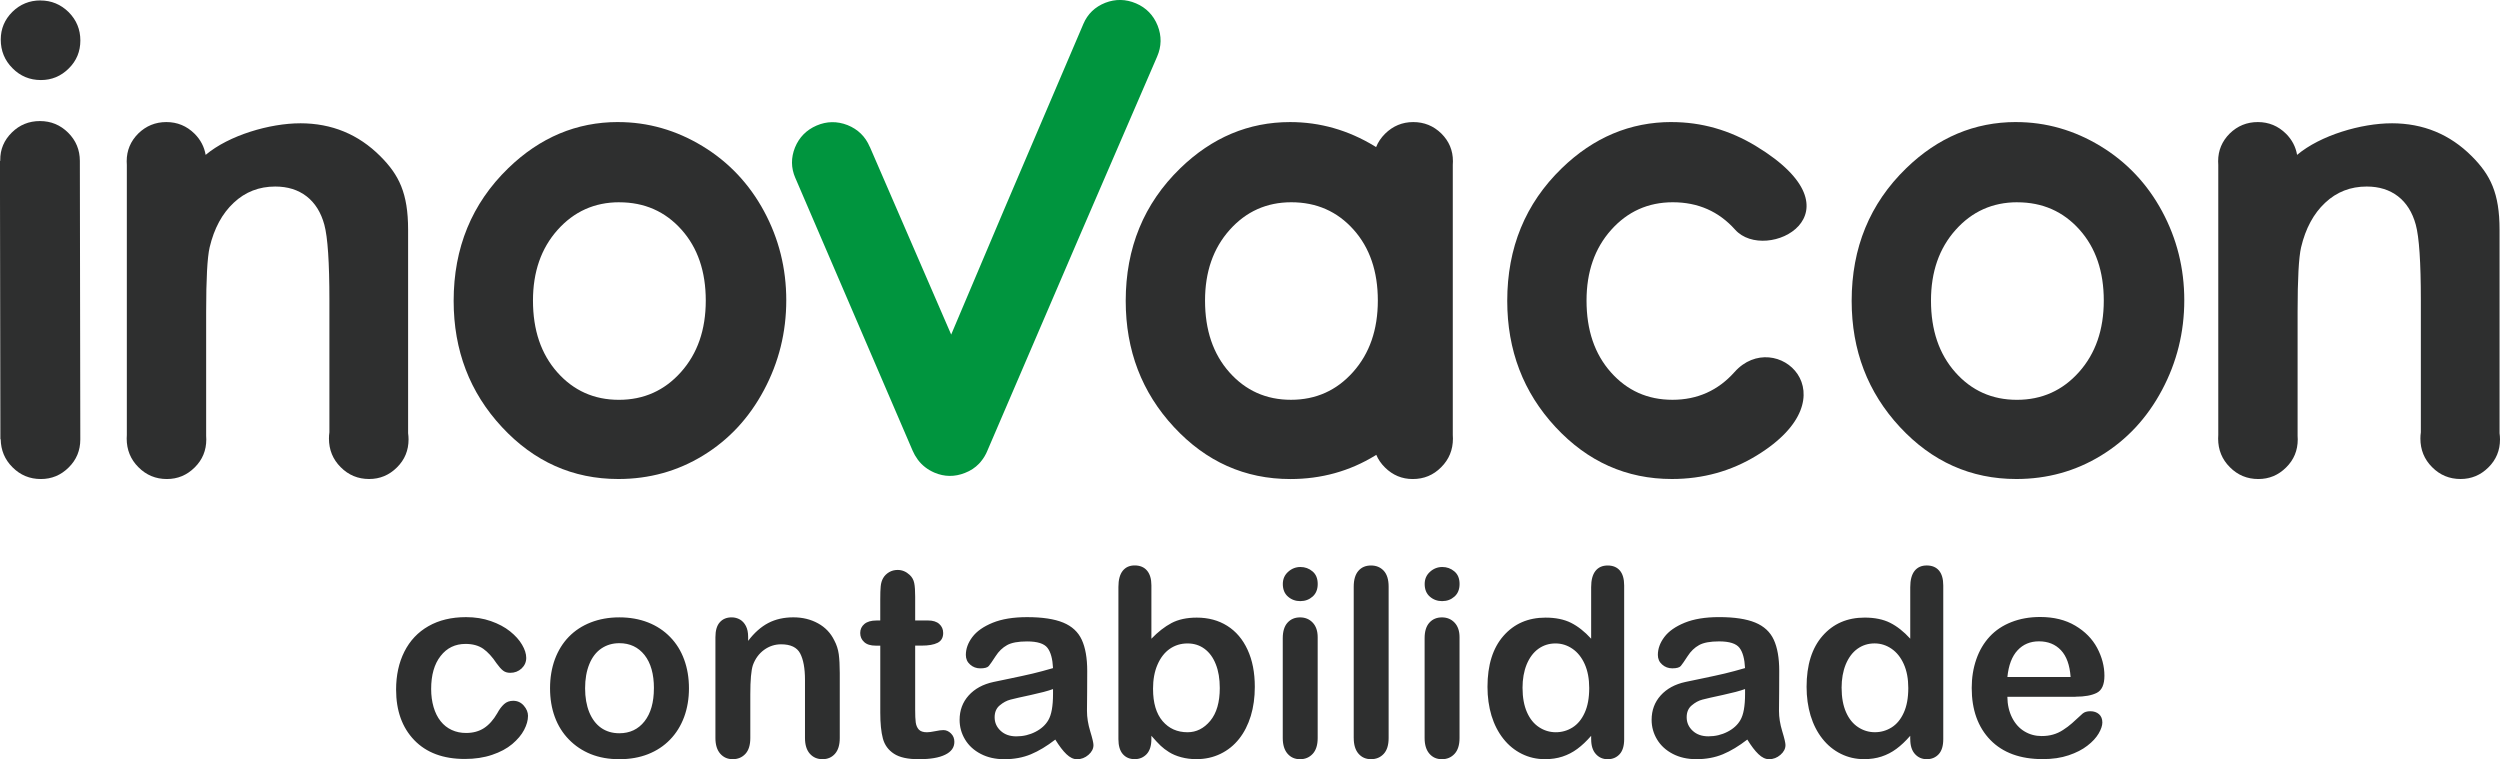 <?xml version="1.0" encoding="UTF-8"?>
<!DOCTYPE svg PUBLIC "-//W3C//DTD SVG 1.1//EN" "http://www.w3.org/Graphics/SVG/1.1/DTD/svg11.dtd">
<!-- Creator: CorelDRAW -->
<svg xmlns="http://www.w3.org/2000/svg" xml:space="preserve" width="89.352mm" height="27.135mm" style="shape-rendering:geometricPrecision; text-rendering:geometricPrecision; image-rendering:optimizeQuality; fill-rule:evenodd; clip-rule:evenodd"
viewBox="0 0 89.352 27.135"
 xmlns:xlink="http://www.w3.org/1999/xlink">
 <defs>
  <style type="text/css">
   <![CDATA[
    .fil0 {fill:#2E2F2F;fill-rule:nonzero}
    .fil1 {fill:#00953E;fill-rule:nonzero}
   ]]>
  </style>
 </defs>
 <g id="Layer_x0020_1">
  <g id="_151043624">
   <path id="_151286408" class="fil0" d="M85.481 4.406c1.127,0 2.081,0.394 2.866,1.181 0.662,0.664 0.989,1.315 0.989,2.623l0 7.273c0.01,0.072 0.016,0.146 0.016,0.222 0,0.392 -0.137,0.727 -0.415,1.001 -0.278,0.277 -0.61,0.414 -0.994,0.414 -0.398,0 -0.737,-0.14 -1.016,-0.422 -0.281,-0.28 -0.42,-0.623 -0.42,-1.023 0,-0.077 0.005,-0.152 0.016,-0.225l0 -4.719c0,-1.355 -0.06,-2.255 -0.181,-2.699 -0.121,-0.445 -0.334,-0.782 -0.637,-1.017 -0.302,-0.231 -0.672,-0.348 -1.116,-0.348 -0.58,0 -1.074,0.192 -1.486,0.58 -0.412,0.384 -0.701,0.917 -0.861,1.596 -0.082,0.356 -0.124,1.124 -0.124,2.304l0 4.433c0.003,0.041 0.005,0.083 0.005,0.126 0,0.392 -0.137,0.727 -0.415,1.001 -0.278,0.277 -0.609,0.414 -0.994,0.414 -0.398,0 -0.737,-0.14 -1.016,-0.422 -0.281,-0.28 -0.42,-0.623 -0.42,-1.023 0,-0.044 0.002,-0.087 0.005,-0.13l0 -9.65c-0.004,-0.044 -0.005,-0.088 -0.005,-0.133 0,-0.387 0.139,-0.716 0.414,-0.991 0.279,-0.272 0.612,-0.409 1.005,-0.409 0.389,0 0.727,0.139 1.007,0.417 0.216,0.215 0.347,0.47 0.396,0.756 0.837,-0.704 2.299,-1.129 3.38,-1.129z"/>
   <path id="_151286648" class="fil1" d="M31.088 5.251c0,-0 0.001,-0 0.001,-0.001 0.969,2.236 1.938,4.472 2.907,6.708 0.079,-0.187 0.159,-0.375 0.238,-0.563 0.556,-1.312 1.112,-2.625 1.667,-3.937 0.772,-1.822 2.023,-4.723 2.795,-6.545 0.008,-0.018 0.015,-0.036 0.023,-0.055 0.154,-0.362 0.418,-0.612 0.784,-0.758 0.367,-0.141 0.733,-0.135 1.099,0.021 0.363,0.155 0.622,0.421 0.772,0.793 0.147,0.372 0.142,0.742 -0.018,1.11 -0.777,1.808 -2.033,4.694 -2.809,6.501 -1.083,2.52 -2.165,5.041 -3.248,7.561 -0.001,0.003 -0.002,0.005 -0.003,0.008 -0.062,0.155 -0.144,0.289 -0.242,0.406 -0.001,0.001 -0.002,0.003 -0.003,0.004 -0.006,0.008 -0.013,0.015 -0.019,0.023 -0.001,0.001 -0.002,0.002 -0.003,0.003 -0.003,0.003 -0.006,0.006 -0.009,0.01 -0.001,0.001 -0.002,0.002 -0.003,0.003 -0.001,0.001 -0.001,0.001 -0.002,0.002 -0.005,0.005 -0.01,0.01 -0.015,0.016 -0.003,0.003 -0.006,0.007 -0.009,0.01 -0.137,0.144 -0.304,0.255 -0.505,0.332 -0.369,0.146 -0.731,0.141 -1.09,-0.011 -0.242,-0.105 -0.439,-0.257 -0.586,-0.453 -0,-0 -0.001,-0 -0.001,-0.001 -0.001,-0.001 -0.002,-0.002 -0.002,-0.003 -0.006,-0.008 -0.012,-0.016 -0.018,-0.025 -0,-0 -0,-0 -0,-0.001 -0.067,-0.091 -0.124,-0.191 -0.172,-0.302 -1.394,-3.241 -2.788,-6.482 -4.182,-9.724 -0.003,-0.008 -0.007,-0.016 -0.011,-0.024 -0.156,-0.36 -0.157,-0.723 -0.011,-1.089 0.15,-0.363 0.407,-0.625 0.772,-0.783 0.363,-0.156 0.732,-0.161 1.106,-0.016 0.371,0.15 0.636,0.407 0.793,0.776z"/>
   <path id="_151286504" class="fil0" d="M10.731 4.406c1.127,0 2.081,0.394 2.866,1.181 0.662,0.664 0.989,1.315 0.989,2.623l0 7.273c0.01,0.072 0.016,0.146 0.016,0.222 0,0.392 -0.137,0.727 -0.415,1.001 -0.278,0.277 -0.609,0.414 -0.994,0.414 -0.398,0 -0.737,-0.14 -1.016,-0.422 -0.281,-0.28 -0.42,-0.623 -0.42,-1.023 0,-0.077 0.005,-0.152 0.016,-0.225l0 -4.719c0,-1.355 -0.06,-2.255 -0.181,-2.699 -0.121,-0.445 -0.334,-0.782 -0.637,-1.017 -0.302,-0.231 -0.672,-0.348 -1.116,-0.348 -0.58,0 -1.074,0.192 -1.486,0.58 -0.412,0.384 -0.701,0.917 -0.861,1.596 -0.082,0.356 -0.124,1.124 -0.124,2.304l0 4.433c0.003,0.041 0.005,0.083 0.005,0.126 0,0.392 -0.137,0.727 -0.415,1.001 -0.278,0.277 -0.609,0.414 -0.994,0.414 -0.398,0 -0.737,-0.14 -1.016,-0.422 -0.281,-0.28 -0.42,-0.623 -0.42,-1.023 0,-0.044 0.002,-0.087 0.005,-0.13l0 -9.65c-0.004,-0.044 -0.005,-0.088 -0.005,-0.133 0,-0.387 0.139,-0.716 0.414,-0.991 0.279,-0.272 0.612,-0.409 1.005,-0.409 0.389,0 0.727,0.139 1.007,0.417 0.216,0.215 0.347,0.47 0.396,0.756 0.837,-0.704 2.299,-1.129 3.38,-1.129z"/>
   <path id="_151286624" class="fil0" d="M1.446 0.017c0.39,0 0.726,0.14 1.008,0.417 0.278,0.28 0.418,0.617 0.418,1.012 0,0.392 -0.136,0.727 -0.415,1.001 -0.278,0.277 -0.61,0.414 -0.994,0.414 -0.398,0 -0.738,-0.14 -1.016,-0.423 -0.281,-0.28 -0.42,-0.623 -0.42,-1.023 0,-0.387 0.139,-0.716 0.415,-0.991 0.278,-0.272 0.612,-0.409 1.005,-0.409z"/>
   <path id="_151286768" class="fil0" d="M1.43 4.327c0.389,0 0.728,0.139 1.007,0.417 0.278,0.277 0.416,0.614 0.417,1.006l0 0 0 0.007 0.016 9.942 -0 0 0 0.007c0,0.392 -0.137,0.727 -0.415,1.001 -0.278,0.277 -0.61,0.414 -0.994,0.414 -0.398,0 -0.737,-0.14 -1.016,-0.422 -0.276,-0.275 -0.414,-0.61 -0.42,-1l-0.011 0 -0.016 -9.949 0.011 0 -0 -0.023c-0.006,-0.387 0.138,-0.718 0.414,-0.991 0.277,-0.273 0.612,-0.409 1.005,-0.409z"/>
   <path id="_151286480" class="fil0" d="M22.089 4.363c1.07,0 2.078,0.289 3.019,0.86 0.939,0.57 1.674,1.352 2.201,2.329 0.529,0.982 0.793,2.04 0.793,3.178 0,1.146 -0.265,2.216 -0.797,3.212 -0.532,0.998 -1.254,1.775 -2.173,2.337 -0.916,0.561 -1.927,0.841 -3.033,0.841 -1.625,0 -3.012,-0.621 -4.16,-1.857 -1.149,-1.237 -1.725,-2.74 -1.725,-4.51 0,-1.895 0.649,-3.477 1.949,-4.739 1.135,-1.102 2.446,-1.652 3.926,-1.652zm0.043 2.866c-0.882,0 -1.618,0.331 -2.205,0.99 -0.587,0.658 -0.878,1.5 -0.878,2.523 0,1.058 0.289,1.91 0.871,2.566 0.581,0.654 1.312,0.982 2.201,0.982 0.889,0 1.629,-0.331 2.219,-0.993 0.59,-0.662 0.885,-1.511 0.885,-2.554 0,-1.039 -0.287,-1.885 -0.868,-2.535 -0.582,-0.651 -1.323,-0.978 -2.226,-0.978z"/>
   <path id="_151286384" class="fil0" d="M72.055 4.363c1.07,0 2.078,0.289 3.019,0.86 0.939,0.57 1.674,1.352 2.201,2.329 0.529,0.982 0.793,2.04 0.793,3.178 0,1.146 -0.266,2.216 -0.797,3.212 -0.532,0.998 -1.254,1.775 -2.173,2.337 -0.916,0.561 -1.927,0.841 -3.033,0.841 -1.625,0 -3.012,-0.621 -4.16,-1.857 -1.149,-1.237 -1.725,-2.74 -1.725,-4.51 0,-1.895 0.648,-3.477 1.949,-4.739 1.135,-1.102 2.446,-1.652 3.926,-1.652zm0.043 2.866c-0.882,0 -1.618,0.331 -2.205,0.99 -0.587,0.658 -0.878,1.5 -0.878,2.523 0,1.058 0.289,1.91 0.871,2.566 0.581,0.654 1.312,0.982 2.201,0.982 0.889,0 1.629,-0.331 2.219,-0.993 0.59,-0.662 0.885,-1.511 0.885,-2.554 0,-1.039 -0.287,-1.885 -0.868,-2.535 -0.582,-0.651 -1.323,-0.978 -2.226,-0.978z"/>
   <path id="_151286432" class="fil0" d="M46.109 4.363c1.07,0 2.078,0.288 3.019,0.86l0.055 0.034c0.07,-0.175 0.176,-0.333 0.32,-0.477 0.281,-0.277 0.618,-0.417 1.007,-0.417 0.393,0 0.726,0.137 1.005,0.409 0.276,0.274 0.414,0.603 0.414,0.991 0,0.045 -0.002,0.089 -0.005,0.133l0 4.825 0 4.825c0.004,0.042 0.005,0.086 0.005,0.13 0,0.4 -0.139,0.743 -0.42,1.023 -0.279,0.283 -0.618,0.422 -1.016,0.422 -0.384,0 -0.715,-0.137 -0.994,-0.414 -0.137,-0.136 -0.241,-0.286 -0.309,-0.451l-0.038 0.024c-0.916,0.561 -1.927,0.841 -3.033,0.841 -1.625,0 -3.012,-0.621 -4.16,-1.857 -1.149,-1.237 -1.725,-2.74 -1.725,-4.51 0,-1.895 0.649,-3.477 1.949,-4.739 1.135,-1.102 2.446,-1.652 3.926,-1.652zm0.043 2.866c-0.882,0 -1.618,0.331 -2.205,0.99 -0.587,0.659 -0.878,1.5 -0.878,2.523 0,1.058 0.289,1.91 0.871,2.565 0.581,0.653 1.312,0.982 2.201,0.982 0.889,0 1.629,-0.331 2.219,-0.993 0.59,-0.662 0.885,-1.511 0.885,-2.554 0,-1.039 -0.287,-1.885 -0.868,-2.535 -0.582,-0.651 -1.323,-0.978 -2.226,-0.978z"/>
   <path id="_151286336" class="fil0" d="M59.744 4.363c1.07,0 2.077,0.288 3.019,0.86 3.949,2.396 0.351,4.219 -0.75,2.984 -0.582,-0.651 -1.323,-0.978 -2.226,-0.978 -0.882,0 -1.618,0.332 -2.205,0.99 -0.587,0.658 -0.878,1.499 -0.878,2.523 0,1.058 0.289,1.91 0.871,2.565 0.581,0.654 1.312,0.982 2.201,0.982 0.889,0 1.629,-0.331 2.219,-0.993 1.452,-1.63 4.291,0.844 0.793,2.983 -0.916,0.561 -1.927,0.841 -3.033,0.841 -1.625,0 -3.012,-0.621 -4.16,-1.857 -1.149,-1.237 -1.725,-2.741 -1.725,-4.511 0,-1.895 0.648,-3.477 1.949,-4.738 1.135,-1.101 2.446,-1.652 3.926,-1.652z"/>
   <path id="_151286312" class="fil0" d="M18.871 25.59c0,0.156 -0.047,0.321 -0.14,0.499 -0.092,0.176 -0.234,0.344 -0.424,0.505 -0.19,0.159 -0.43,0.288 -0.72,0.385 -0.288,0.098 -0.614,0.147 -0.976,0.147 -0.772,0 -1.372,-0.225 -1.805,-0.673 -0.432,-0.449 -0.649,-1.051 -0.649,-1.807 0,-0.511 0.098,-0.963 0.296,-1.356 0.198,-0.393 0.485,-0.697 0.859,-0.91 0.376,-0.215 0.823,-0.323 1.344,-0.323 0.323,0 0.619,0.047 0.889,0.142 0.268,0.094 0.497,0.215 0.684,0.365 0.187,0.15 0.331,0.309 0.429,0.477 0.1,0.17 0.15,0.327 0.15,0.472 0,0.149 -0.056,0.276 -0.167,0.38 -0.112,0.103 -0.246,0.154 -0.405,0.154 -0.103,0 -0.189,-0.026 -0.257,-0.08 -0.069,-0.053 -0.145,-0.14 -0.231,-0.259 -0.153,-0.231 -0.312,-0.404 -0.477,-0.521 -0.167,-0.115 -0.377,-0.173 -0.633,-0.173 -0.368,0 -0.666,0.143 -0.89,0.432 -0.226,0.287 -0.338,0.681 -0.338,1.18 0,0.235 0.03,0.451 0.087,0.647 0.058,0.196 0.14,0.363 0.251,0.502 0.109,0.139 0.242,0.243 0.398,0.315 0.154,0.072 0.326,0.107 0.511,0.107 0.249,0 0.463,-0.058 0.641,-0.173 0.179,-0.117 0.337,-0.293 0.474,-0.53 0.075,-0.14 0.157,-0.249 0.246,-0.329 0.087,-0.079 0.196,-0.118 0.324,-0.118 0.153,0 0.279,0.058 0.379,0.173 0.1,0.115 0.151,0.238 0.151,0.369zm5.753 -0.99c0,0.371 -0.058,0.714 -0.173,1.027 -0.117,0.313 -0.284,0.583 -0.504,0.809 -0.218,0.225 -0.48,0.398 -0.784,0.518 -0.306,0.12 -0.647,0.181 -1.028,0.181 -0.379,0 -0.717,-0.061 -1.02,-0.182 -0.301,-0.122 -0.561,-0.296 -0.783,-0.524 -0.221,-0.226 -0.388,-0.494 -0.502,-0.803 -0.114,-0.31 -0.171,-0.651 -0.171,-1.026 0,-0.377 0.058,-0.723 0.173,-1.037 0.117,-0.313 0.282,-0.581 0.499,-0.804 0.215,-0.221 0.477,-0.393 0.784,-0.513 0.309,-0.12 0.647,-0.181 1.02,-0.181 0.377,0 0.719,0.061 1.028,0.182 0.307,0.121 0.571,0.296 0.789,0.521 0.22,0.226 0.387,0.494 0.5,0.804 0.114,0.31 0.172,0.653 0.172,1.028zm-1.252 0c0,-0.508 -0.112,-0.904 -0.335,-1.188 -0.225,-0.282 -0.524,-0.424 -0.901,-0.424 -0.245,0 -0.458,0.064 -0.644,0.19 -0.185,0.126 -0.329,0.312 -0.429,0.558 -0.101,0.248 -0.151,0.535 -0.151,0.864 0,0.326 0.05,0.61 0.148,0.854 0.1,0.243 0.24,0.43 0.424,0.56 0.185,0.129 0.402,0.193 0.651,0.193 0.377,0 0.677,-0.142 0.901,-0.427 0.223,-0.284 0.335,-0.678 0.335,-1.18zm3.367 -1.846l0 0.151c0.22,-0.29 0.46,-0.502 0.719,-0.638 0.26,-0.136 0.56,-0.203 0.898,-0.203 0.329,0 0.622,0.072 0.881,0.215 0.259,0.142 0.452,0.345 0.58,0.607 0.083,0.153 0.136,0.317 0.161,0.494 0.023,0.176 0.036,0.401 0.036,0.675l0 2.321c0,0.249 -0.058,0.438 -0.172,0.566 -0.114,0.128 -0.262,0.192 -0.446,0.192 -0.185,0 -0.335,-0.065 -0.452,-0.196 -0.115,-0.131 -0.173,-0.318 -0.173,-0.561l0 -2.078c0,-0.412 -0.058,-0.727 -0.172,-0.945 -0.114,-0.217 -0.341,-0.326 -0.681,-0.326 -0.223,0 -0.425,0.066 -0.608,0.198 -0.182,0.133 -0.317,0.315 -0.401,0.547 -0.061,0.185 -0.092,0.532 -0.092,1.042l0 1.562c0,0.253 -0.059,0.441 -0.176,0.567 -0.117,0.126 -0.268,0.19 -0.454,0.19 -0.181,0 -0.328,-0.065 -0.444,-0.196 -0.115,-0.131 -0.173,-0.318 -0.173,-0.561l0 -3.604c0,-0.237 0.051,-0.415 0.156,-0.532 0.103,-0.117 0.245,-0.176 0.424,-0.176 0.109,0 0.209,0.027 0.298,0.078 0.087,0.051 0.159,0.129 0.212,0.232 0.053,0.104 0.079,0.231 0.079,0.379zm4.585 -0.578l0.137 0 0 -0.75c0,-0.201 0.004,-0.359 0.016,-0.472 0.011,-0.115 0.041,-0.213 0.089,-0.295 0.05,-0.086 0.12,-0.154 0.211,-0.209 0.092,-0.053 0.193,-0.08 0.307,-0.08 0.157,0 0.301,0.059 0.429,0.178 0.086,0.08 0.139,0.176 0.162,0.29 0.024,0.115 0.034,0.278 0.034,0.488l0 0.85 0.457 0c0.176,0 0.312,0.042 0.404,0.126 0.093,0.083 0.14,0.19 0.14,0.321 0,0.167 -0.067,0.285 -0.2,0.352 -0.133,0.067 -0.321,0.1 -0.569,0.1l-0.232 0 0 2.292c0,0.195 0.006,0.346 0.02,0.451 0.014,0.104 0.05,0.19 0.109,0.256 0.061,0.066 0.158,0.098 0.292,0.098 0.072,0 0.172,-0.013 0.296,-0.039 0.125,-0.026 0.223,-0.039 0.291,-0.039 0.101,0 0.192,0.041 0.273,0.121 0.081,0.081 0.12,0.179 0.12,0.299 0,0.201 -0.109,0.354 -0.329,0.46 -0.218,0.108 -0.533,0.161 -0.945,0.161 -0.39,0 -0.686,-0.065 -0.885,-0.196 -0.201,-0.131 -0.334,-0.312 -0.396,-0.544 -0.062,-0.231 -0.093,-0.539 -0.093,-0.926l0 -2.393 -0.164 0c-0.181,0 -0.318,-0.042 -0.411,-0.128 -0.095,-0.086 -0.142,-0.193 -0.142,-0.324 0,-0.131 0.05,-0.239 0.148,-0.321 0.1,-0.084 0.243,-0.126 0.432,-0.126zm6.395 4.256c-0.302,0.234 -0.594,0.41 -0.875,0.527 -0.282,0.117 -0.599,0.176 -0.948,0.176 -0.321,0 -0.602,-0.064 -0.843,-0.19 -0.242,-0.126 -0.429,-0.296 -0.56,-0.513 -0.131,-0.217 -0.196,-0.451 -0.196,-0.703 0,-0.341 0.107,-0.631 0.324,-0.873 0.217,-0.24 0.513,-0.402 0.892,-0.483 0.078,-0.019 0.274,-0.059 0.589,-0.123 0.313,-0.065 0.582,-0.123 0.806,-0.176 0.223,-0.054 0.466,-0.118 0.728,-0.195 -0.016,-0.329 -0.081,-0.571 -0.198,-0.723 -0.118,-0.154 -0.36,-0.231 -0.73,-0.231 -0.317,0 -0.555,0.044 -0.714,0.132 -0.161,0.089 -0.298,0.22 -0.412,0.398 -0.114,0.176 -0.195,0.293 -0.242,0.349 -0.048,0.056 -0.15,0.084 -0.304,0.084 -0.14,0 -0.262,-0.045 -0.363,-0.136 -0.103,-0.089 -0.153,-0.204 -0.153,-0.344 0,-0.218 0.076,-0.432 0.232,-0.639 0.156,-0.207 0.398,-0.377 0.726,-0.511 0.329,-0.134 0.738,-0.201 1.229,-0.201 0.549,0 0.979,0.066 1.292,0.195 0.313,0.129 0.535,0.334 0.664,0.614 0.129,0.279 0.195,0.651 0.195,1.115 0,0.292 -0.002,0.541 -0.003,0.744 -0.002,0.204 -0.003,0.432 -0.006,0.681 0,0.234 0.039,0.478 0.117,0.733 0.078,0.254 0.115,0.418 0.115,0.491 0,0.128 -0.059,0.245 -0.179,0.349 -0.12,0.104 -0.257,0.157 -0.408,0.157 -0.128,0 -0.254,-0.061 -0.379,-0.181 -0.126,-0.12 -0.257,-0.293 -0.398,-0.522zm-0.083 -1.804c-0.182,0.067 -0.449,0.137 -0.796,0.212 -0.349,0.075 -0.591,0.129 -0.725,0.165 -0.134,0.034 -0.262,0.103 -0.384,0.206 -0.122,0.101 -0.182,0.243 -0.182,0.426 0,0.19 0.072,0.351 0.215,0.483 0.143,0.133 0.331,0.198 0.561,0.198 0.246,0 0.474,-0.054 0.683,-0.162 0.209,-0.107 0.362,-0.248 0.46,-0.418 0.112,-0.189 0.168,-0.499 0.168,-0.932l0 -0.178zm3.516 -3.704l0 1.905c0.234,-0.245 0.474,-0.43 0.717,-0.56 0.243,-0.129 0.546,-0.195 0.904,-0.195 0.415,0 0.778,0.098 1.09,0.294 0.313,0.197 0.555,0.482 0.726,0.854 0.173,0.373 0.259,0.815 0.259,1.327 0,0.377 -0.048,0.724 -0.143,1.038 -0.097,0.315 -0.235,0.589 -0.418,0.82 -0.184,0.232 -0.405,0.41 -0.666,0.536 -0.26,0.126 -0.547,0.19 -0.861,0.19 -0.192,0 -0.372,-0.023 -0.542,-0.069 -0.169,-0.045 -0.312,-0.106 -0.432,-0.181 -0.118,-0.073 -0.22,-0.151 -0.304,-0.231 -0.083,-0.078 -0.193,-0.197 -0.331,-0.355l0 0.123c0,0.234 -0.056,0.411 -0.168,0.532 -0.114,0.12 -0.257,0.181 -0.43,0.181 -0.176,0 -0.318,-0.061 -0.423,-0.181 -0.104,-0.12 -0.157,-0.298 -0.157,-0.532l0 -5.444c0,-0.252 0.051,-0.444 0.153,-0.574 0.103,-0.129 0.245,-0.193 0.427,-0.193 0.192,0 0.34,0.062 0.443,0.185 0.104,0.123 0.156,0.299 0.156,0.527zm0.059 3.704c0,0.496 0.114,0.878 0.34,1.144 0.228,0.267 0.525,0.399 0.893,0.399 0.315,0 0.585,-0.136 0.812,-0.408 0.226,-0.273 0.34,-0.663 0.34,-1.173 0,-0.329 -0.047,-0.611 -0.142,-0.848 -0.093,-0.239 -0.228,-0.423 -0.402,-0.552 -0.173,-0.129 -0.376,-0.193 -0.608,-0.193 -0.237,0 -0.449,0.064 -0.635,0.193 -0.185,0.129 -0.332,0.318 -0.438,0.563 -0.108,0.245 -0.161,0.536 -0.161,0.875zm5.884 -1.855l0 3.604c0,0.249 -0.059,0.438 -0.178,0.566 -0.119,0.128 -0.27,0.192 -0.452,0.192 -0.184,0 -0.332,-0.065 -0.446,-0.196 -0.114,-0.131 -0.172,-0.318 -0.172,-0.561l0 -3.567c0,-0.248 0.058,-0.433 0.172,-0.558 0.114,-0.125 0.262,-0.187 0.446,-0.187 0.182,0 0.334,0.062 0.452,0.187 0.118,0.125 0.178,0.299 0.178,0.521zm-0.617 -1.288c-0.173,0 -0.321,-0.053 -0.444,-0.161 -0.123,-0.106 -0.185,-0.257 -0.185,-0.451 0,-0.178 0.064,-0.323 0.19,-0.436 0.126,-0.114 0.273,-0.172 0.44,-0.172 0.162,0 0.306,0.051 0.43,0.156 0.125,0.103 0.187,0.254 0.187,0.452 0,0.192 -0.061,0.342 -0.182,0.449 -0.122,0.108 -0.267,0.162 -0.435,0.162zm1.905 4.892l0 -5.408c0,-0.249 0.056,-0.438 0.167,-0.566 0.111,-0.128 0.26,-0.192 0.451,-0.192 0.189,0 0.34,0.064 0.457,0.19 0.115,0.126 0.173,0.315 0.173,0.568l0 5.408c0,0.253 -0.059,0.441 -0.176,0.567 -0.117,0.126 -0.268,0.19 -0.454,0.19 -0.184,0 -0.332,-0.065 -0.446,-0.196 -0.114,-0.131 -0.171,-0.318 -0.171,-0.561zm3.782 -3.604l0 3.604c0,0.249 -0.059,0.438 -0.178,0.566 -0.118,0.128 -0.27,0.192 -0.452,0.192 -0.184,0 -0.332,-0.065 -0.446,-0.196 -0.114,-0.131 -0.172,-0.318 -0.172,-0.561l0 -3.567c0,-0.248 0.058,-0.433 0.172,-0.558 0.114,-0.125 0.262,-0.187 0.446,-0.187 0.182,0 0.334,0.062 0.452,0.187 0.118,0.125 0.178,0.299 0.178,0.521zm-0.617 -1.288c-0.173,0 -0.321,-0.053 -0.444,-0.161 -0.123,-0.106 -0.185,-0.257 -0.185,-0.451 0,-0.178 0.064,-0.323 0.19,-0.436 0.126,-0.114 0.273,-0.172 0.44,-0.172 0.162,0 0.306,0.051 0.43,0.156 0.125,0.103 0.187,0.254 0.187,0.452 0,0.192 -0.061,0.342 -0.182,0.449 -0.122,0.108 -0.267,0.162 -0.435,0.162zm5.321 4.937l0 -0.123c-0.167,0.192 -0.332,0.348 -0.496,0.468 -0.162,0.12 -0.34,0.212 -0.53,0.274 -0.19,0.062 -0.398,0.093 -0.624,0.093 -0.298,0 -0.574,-0.064 -0.828,-0.19 -0.254,-0.126 -0.475,-0.305 -0.661,-0.541 -0.185,-0.234 -0.326,-0.51 -0.423,-0.826 -0.095,-0.317 -0.143,-0.659 -0.143,-1.028 0,-0.779 0.19,-1.387 0.571,-1.822 0.381,-0.435 0.882,-0.653 1.503,-0.653 0.36,0 0.663,0.062 0.909,0.185 0.246,0.123 0.488,0.312 0.722,0.569l0 -1.841c0,-0.256 0.051,-0.449 0.153,-0.58 0.103,-0.131 0.248,-0.196 0.437,-0.196 0.189,0 0.334,0.061 0.437,0.181 0.101,0.12 0.153,0.298 0.153,0.532l0 5.498c0,0.237 -0.054,0.416 -0.164,0.535 -0.111,0.119 -0.253,0.178 -0.426,0.178 -0.17,0 -0.312,-0.062 -0.422,-0.185 -0.111,-0.123 -0.167,-0.298 -0.167,-0.527zm-2.452 -1.832c0,0.338 0.053,0.627 0.157,0.864 0.104,0.237 0.249,0.416 0.432,0.536 0.182,0.12 0.382,0.181 0.599,0.181 0.218,0 0.419,-0.058 0.6,-0.172 0.181,-0.114 0.326,-0.288 0.433,-0.525 0.108,-0.235 0.162,-0.53 0.162,-0.884 0,-0.331 -0.055,-0.617 -0.162,-0.856 -0.107,-0.238 -0.254,-0.421 -0.438,-0.547 -0.184,-0.126 -0.387,-0.19 -0.605,-0.19 -0.229,0 -0.433,0.064 -0.613,0.193 -0.179,0.129 -0.318,0.317 -0.418,0.558 -0.098,0.242 -0.148,0.522 -0.148,0.842zm8.035 1.841c-0.302,0.234 -0.594,0.41 -0.875,0.527 -0.282,0.117 -0.599,0.176 -0.948,0.176 -0.321,0 -0.602,-0.064 -0.843,-0.19 -0.242,-0.126 -0.429,-0.296 -0.56,-0.513 -0.131,-0.217 -0.196,-0.451 -0.196,-0.703 0,-0.341 0.107,-0.631 0.324,-0.873 0.217,-0.24 0.513,-0.402 0.892,-0.483 0.078,-0.019 0.274,-0.059 0.589,-0.123 0.313,-0.065 0.582,-0.123 0.806,-0.176 0.223,-0.054 0.466,-0.118 0.728,-0.195 -0.016,-0.329 -0.081,-0.571 -0.198,-0.723 -0.119,-0.154 -0.36,-0.231 -0.73,-0.231 -0.317,0 -0.555,0.044 -0.714,0.132 -0.161,0.089 -0.298,0.22 -0.412,0.398 -0.114,0.176 -0.195,0.293 -0.242,0.349 -0.048,0.056 -0.15,0.084 -0.304,0.084 -0.14,0 -0.262,-0.045 -0.363,-0.136 -0.103,-0.089 -0.153,-0.204 -0.153,-0.344 0,-0.218 0.076,-0.432 0.232,-0.639 0.156,-0.207 0.398,-0.377 0.726,-0.511 0.329,-0.134 0.738,-0.201 1.229,-0.201 0.549,0 0.979,0.066 1.292,0.195 0.313,0.129 0.535,0.334 0.664,0.614 0.129,0.279 0.195,0.651 0.195,1.115 0,0.292 -0.002,0.541 -0.003,0.744 -0.002,0.204 -0.003,0.432 -0.006,0.681 0,0.234 0.039,0.478 0.117,0.733 0.078,0.254 0.115,0.418 0.115,0.491 0,0.128 -0.059,0.245 -0.179,0.349 -0.12,0.104 -0.257,0.157 -0.408,0.157 -0.128,0 -0.254,-0.061 -0.379,-0.181 -0.126,-0.12 -0.257,-0.293 -0.398,-0.522zm-0.083 -1.804c-0.182,0.067 -0.449,0.137 -0.796,0.212 -0.349,0.075 -0.591,0.129 -0.725,0.165 -0.134,0.034 -0.262,0.103 -0.383,0.206 -0.122,0.101 -0.182,0.243 -0.182,0.426 0,0.19 0.072,0.351 0.215,0.483 0.143,0.133 0.331,0.198 0.561,0.198 0.246,0 0.474,-0.054 0.683,-0.162 0.209,-0.107 0.362,-0.248 0.46,-0.418 0.112,-0.189 0.168,-0.499 0.168,-0.932l0 -0.178zm5.904 1.794l0 -0.123c-0.167,0.192 -0.332,0.348 -0.496,0.468 -0.162,0.12 -0.34,0.212 -0.53,0.274 -0.19,0.062 -0.398,0.093 -0.624,0.093 -0.298,0 -0.574,-0.064 -0.828,-0.19 -0.254,-0.126 -0.475,-0.305 -0.661,-0.541 -0.185,-0.234 -0.326,-0.51 -0.422,-0.826 -0.095,-0.317 -0.143,-0.659 -0.143,-1.028 0,-0.779 0.19,-1.387 0.571,-1.822 0.381,-0.435 0.882,-0.653 1.503,-0.653 0.36,0 0.663,0.062 0.909,0.185 0.246,0.123 0.488,0.312 0.722,0.569l0 -1.841c0,-0.256 0.051,-0.449 0.153,-0.58 0.103,-0.131 0.248,-0.196 0.437,-0.196 0.189,0 0.334,0.061 0.437,0.181 0.101,0.12 0.153,0.298 0.153,0.532l0 5.498c0,0.237 -0.054,0.416 -0.164,0.535 -0.111,0.119 -0.253,0.178 -0.425,0.178 -0.17,0 -0.312,-0.062 -0.423,-0.185 -0.111,-0.123 -0.167,-0.298 -0.167,-0.527zm-2.452 -1.832c0,0.338 0.053,0.627 0.157,0.864 0.104,0.237 0.249,0.416 0.432,0.536 0.182,0.12 0.382,0.181 0.599,0.181 0.218,0 0.419,-0.058 0.6,-0.172 0.181,-0.114 0.326,-0.288 0.433,-0.525 0.108,-0.235 0.162,-0.53 0.162,-0.884 0,-0.331 -0.054,-0.617 -0.162,-0.856 -0.107,-0.238 -0.254,-0.421 -0.438,-0.547 -0.184,-0.126 -0.387,-0.19 -0.605,-0.19 -0.229,0 -0.433,0.064 -0.613,0.193 -0.179,0.129 -0.318,0.317 -0.418,0.558 -0.098,0.242 -0.148,0.522 -0.148,0.842zm8.362 0.315l-2.438 0c0.003,0.284 0.061,0.533 0.171,0.75 0.111,0.217 0.259,0.379 0.443,0.488 0.184,0.111 0.388,0.165 0.609,0.165 0.15,0 0.285,-0.017 0.409,-0.053 0.123,-0.034 0.243,-0.089 0.358,-0.164 0.117,-0.075 0.223,-0.154 0.32,-0.24 0.098,-0.086 0.225,-0.201 0.381,-0.347 0.064,-0.054 0.154,-0.083 0.273,-0.083 0.128,0 0.232,0.036 0.312,0.106 0.078,0.07 0.119,0.168 0.119,0.296 0,0.112 -0.045,0.245 -0.133,0.396 -0.089,0.15 -0.221,0.295 -0.401,0.433 -0.178,0.139 -0.401,0.254 -0.67,0.344 -0.27,0.092 -0.58,0.137 -0.929,0.137 -0.801,0 -1.425,-0.228 -1.869,-0.684 -0.444,-0.457 -0.667,-1.077 -0.667,-1.86 0,-0.368 0.055,-0.711 0.165,-1.026 0.109,-0.315 0.27,-0.585 0.479,-0.811 0.21,-0.225 0.469,-0.398 0.778,-0.518 0.307,-0.12 0.648,-0.181 1.023,-0.181 0.488,0 0.906,0.103 1.254,0.309 0.349,0.206 0.61,0.471 0.784,0.796 0.173,0.326 0.26,0.658 0.26,0.996 0,0.313 -0.09,0.516 -0.27,0.609 -0.179,0.092 -0.433,0.139 -0.759,0.139zm-2.438 -0.708l2.26 0c-0.03,-0.426 -0.145,-0.745 -0.344,-0.956 -0.2,-0.212 -0.462,-0.318 -0.787,-0.318 -0.312,0 -0.566,0.107 -0.765,0.321 -0.2,0.215 -0.321,0.533 -0.363,0.953z"/>
  </g>
 </g>
</svg>
